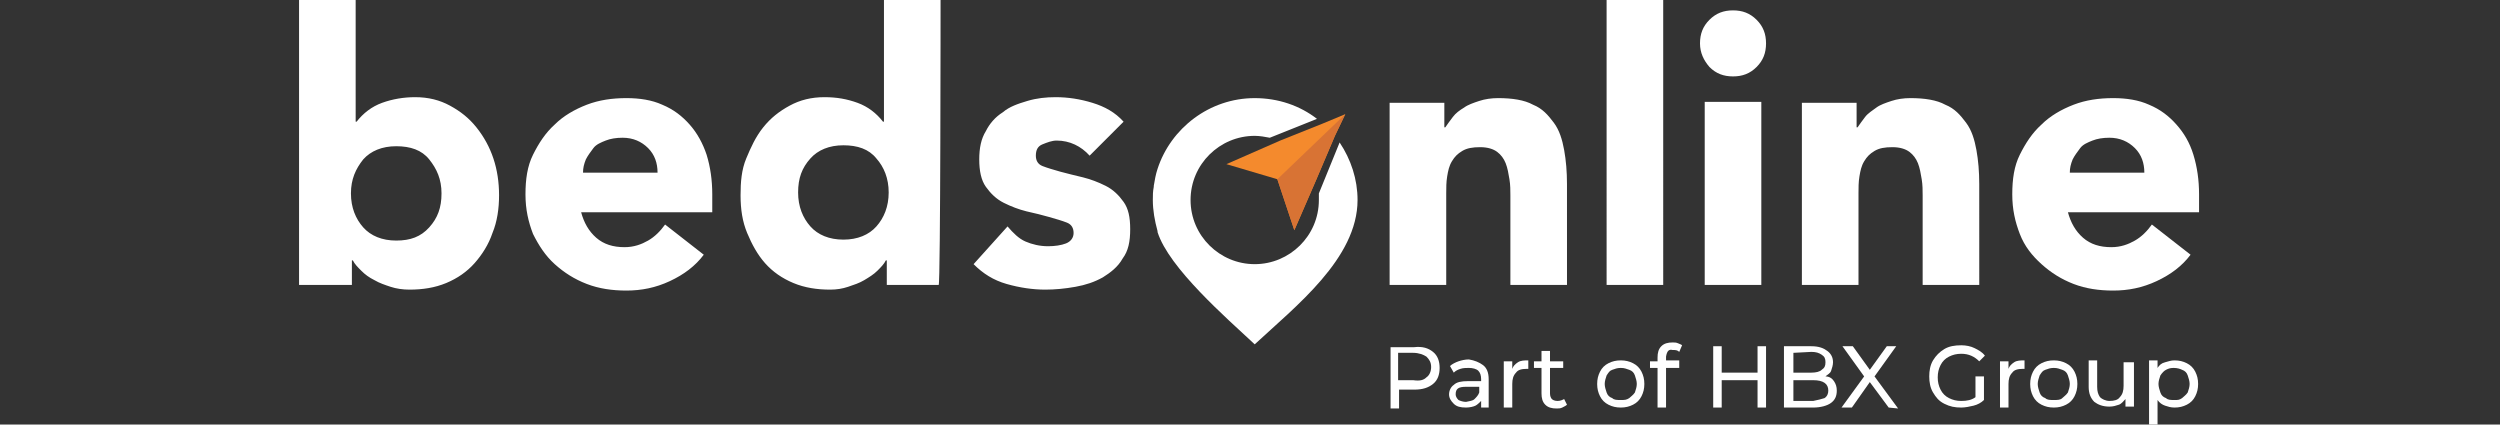 <?xml version="1.0" encoding="utf-8"?>
<!-- Generator: Adobe Illustrator 27.9.0, SVG Export Plug-In . SVG Version: 6.00 Build 0)  -->
<svg version="1.1" id="Layer_2_00000106869383261872851970000016532714556400302996_"
	 xmlns="http://www.w3.org/2000/svg" xmlns:xlink="http://www.w3.org/1999/xlink" x="0px" y="0px" viewBox="0 0 265 45"
	 style="enable-background:new 0 0 265 45;" xml:space="preserve">
<rect x="0" y="0" width="265" height="45" fill="#333333" stroke="none"/>
<style type="text/css">
	.st0{fill:#FFFFFF;}
	.st1{fill:#F48A2D;}
	.st2{fill:#D87334;}
</style>
<g id="Layer_1-2">
	<g>
		<g>
			<g>
				<path class="st0" d="M147.3,30.2h6v-9.7c0-0.6,0-1.2,0.1-1.8c0.1-0.6,0.2-1.1,0.5-1.6s0.6-0.8,1.1-1.1c0.5-0.3,1.1-0.4,1.9-0.4
					s1.4,0.2,1.8,0.5c0.4,0.3,0.7,0.7,0.9,1.2c0.2,0.5,0.3,1.1,0.4,1.7s0.1,1.2,0.1,1.7v9.5h6V19.5c0-1.3-0.1-2.5-0.3-3.6
					s-0.5-2.1-1.1-2.9s-1.2-1.5-2.2-1.9c-0.9-0.5-2.2-0.7-3.7-0.7c-0.7,0-1.4,0.1-2,0.3c-0.6,0.2-1.2,0.4-1.6,0.7
					c-0.5,0.3-0.9,0.6-1.2,1s-0.6,0.8-0.8,1.1h-0.1v-2.6h-5.8L147.3,30.2L147.3,30.2z M170.3,30.2h6V0h-6V30.2z M180.7,30.2h6V10.8
					h-6V30.2z M191,30.2h6v-9.7c0-0.6,0-1.2,0.1-1.8s0.2-1.1,0.5-1.6s0.6-0.8,1.1-1.1c0.5-0.3,1.1-0.4,1.9-0.4s1.4,0.2,1.8,0.5
					c0.4,0.3,0.7,0.7,0.9,1.2s0.3,1.1,0.4,1.7s0.1,1.2,0.1,1.7v9.5h6V19.5c0-1.3-0.1-2.5-0.3-3.6s-0.5-2.1-1.1-2.9s-1.2-1.5-2.2-1.9
					c-0.9-0.5-2.2-0.7-3.7-0.7c-0.7,0-1.4,0.1-2,0.3s-1.2,0.4-1.6,0.7s-0.9,0.6-1.2,1s-0.6,0.8-0.8,1.1h-0.1v-2.6H191L191,30.2
					L191,30.2z M228.1,23.8c-0.5,0.7-1.1,1.3-1.8,1.7s-1.5,0.7-2.5,0.7c-1.2,0-2.2-0.3-3-1s-1.3-1.6-1.6-2.7h13.9v-1.9
					c0-1.5-0.2-2.9-0.6-4.2s-1-2.3-1.8-3.2c-0.8-0.9-1.7-1.6-2.9-2.1c-1.1-0.5-2.4-0.7-3.8-0.7c-1.5,0-2.9,0.2-4.2,0.7
					c-1.3,0.5-2.5,1.2-3.4,2.1c-1,0.9-1.7,2-2.3,3.2c-0.6,1.2-0.8,2.6-0.8,4.2s0.3,2.9,0.8,4.2s1.3,2.3,2.3,3.2
					c1,0.9,2.1,1.6,3.4,2.1s2.7,0.7,4.2,0.7c1.6,0,3.1-0.3,4.6-1s2.7-1.6,3.6-2.8L228.1,23.8L228.1,23.8z M219.4,18.3
					c0-0.5,0.1-0.9,0.3-1.4c0.2-0.4,0.5-0.8,0.8-1.2s0.8-0.6,1.3-0.8c0.5-0.2,1.1-0.3,1.8-0.3c1.1,0,2,0.4,2.7,1.1
					c0.7,0.7,1,1.6,1,2.6L219.4,18.3L219.4,18.3z"/>
				<path class="st0" d="M181.2,7.1c0.7,0.7,1.5,1,2.5,1s1.8-0.3,2.5-1c0.7-0.7,1-1.5,1-2.5s-0.3-1.8-1-2.5c-0.7-0.7-1.5-1-2.5-1
					s-1.8,0.3-2.5,1c-0.7,0.7-1,1.5-1,2.5S180.6,6.4,181.2,7.1"/>
				<path class="st0" d="M31.8,30.2h5.5v-2.6h0.1c0.2,0.4,0.5,0.7,0.9,1.1c0.4,0.4,0.8,0.7,1.4,1c0.5,0.3,1.1,0.5,1.7,0.7
					c0.6,0.2,1.3,0.3,2,0.3c1.4,0,2.7-0.2,3.9-0.7s2.2-1.2,3-2.1c0.8-0.9,1.5-2,1.9-3.2c0.5-1.2,0.7-2.6,0.7-4
					c0-1.4-0.2-2.7-0.6-3.9c-0.4-1.2-1-2.3-1.8-3.3c-0.8-1-1.7-1.7-2.8-2.3c-1.1-0.6-2.3-0.9-3.7-0.9c-1.2,0-2.4,0.2-3.5,0.6
					s-2,1.1-2.7,2h-0.1V0h-6V30.2z M38.5,16.9c0.8-0.9,2-1.4,3.5-1.4c1.5,0,2.7,0.4,3.5,1.4s1.3,2.1,1.3,3.6s-0.4,2.6-1.3,3.6
					s-2,1.4-3.5,1.4c-1.5,0-2.7-0.5-3.5-1.4s-1.3-2.1-1.3-3.6S37.7,17.9,38.5,16.9 M70.5,23.8c-0.5,0.7-1.1,1.3-1.8,1.7
					s-1.5,0.7-2.5,0.7c-1.2,0-2.2-0.3-3-1c-0.8-0.7-1.3-1.6-1.6-2.7h13.9v-1.9c0-1.5-0.2-2.9-0.6-4.2c-0.4-1.2-1-2.3-1.8-3.2
					c-0.8-0.9-1.7-1.6-2.9-2.1c-1.1-0.5-2.4-0.7-3.8-0.7c-1.5,0-2.9,0.2-4.2,0.7c-1.3,0.5-2.5,1.2-3.4,2.1c-1,0.9-1.7,2-2.3,3.2
					c-0.6,1.2-0.8,2.6-0.8,4.2s0.3,2.9,0.8,4.2c0.6,1.2,1.3,2.3,2.3,3.2c1,0.9,2.1,1.6,3.4,2.1s2.7,0.7,4.2,0.7c1.6,0,3.1-0.3,4.6-1
					c1.5-0.7,2.7-1.6,3.6-2.8L70.5,23.8L70.5,23.8z M61.8,18.3c0-0.5,0.1-0.9,0.3-1.4c0.2-0.4,0.5-0.8,0.8-1.2s0.8-0.6,1.3-0.8
					c0.5-0.2,1.1-0.3,1.8-0.3c1.1,0,2,0.4,2.7,1.1c0.7,0.7,1,1.6,1,2.6L61.8,18.3L61.8,18.3z M99.7,0h-6v12.9h-0.1
					c-0.7-0.9-1.6-1.6-2.7-2c-1.1-0.4-2.2-0.6-3.5-0.6c-1.4,0-2.6,0.3-3.7,0.9c-1.1,0.6-2,1.3-2.8,2.3c-0.8,1-1.3,2.1-1.8,3.3
					s-0.6,2.5-0.6,3.9c0,1.5,0.2,2.8,0.7,4c0.5,1.2,1.1,2.3,1.9,3.2c0.8,0.9,1.8,1.6,3,2.1c1.2,0.5,2.5,0.7,3.9,0.7
					c0.7,0,1.3-0.1,1.9-0.3c0.6-0.2,1.2-0.4,1.7-0.7c0.5-0.3,1-0.6,1.4-1c0.4-0.4,0.7-0.7,0.9-1.1h0.1v2.6h5.5
					C99.7,30.2,99.7,0,99.7,0z M92.9,24c-0.8,0.9-2,1.4-3.5,1.4c-1.5,0-2.7-0.5-3.5-1.4c-0.8-0.9-1.3-2.1-1.3-3.6s0.4-2.6,1.3-3.6
					c0.8-0.9,2-1.4,3.5-1.4c1.5,0,2.7,0.4,3.5,1.4c0.8,0.9,1.3,2.1,1.3,3.6S93.7,23.1,92.9,24 M119.1,12.9c-0.9-1-2-1.6-3.3-2
					c-1.3-0.4-2.6-0.6-3.9-0.6c-1,0-2,0.1-3,0.4s-1.9,0.6-2.6,1.2c-0.8,0.5-1.4,1.2-1.8,2c-0.5,0.8-0.7,1.8-0.7,3
					c0,1.2,0.2,2.2,0.7,2.9c0.5,0.7,1.1,1.3,1.9,1.7c0.8,0.4,1.6,0.7,2.4,0.9c0.9,0.2,1.7,0.4,2.4,0.6s1.4,0.4,1.9,0.6
					c0.5,0.2,0.7,0.6,0.7,1.1c0,0.5-0.3,0.9-0.8,1.1s-1.2,0.3-1.9,0.3c-0.9,0-1.7-0.2-2.4-0.5s-1.3-0.9-1.9-1.6l-3.6,4
					c1,1,2.1,1.7,3.5,2.1c1.4,0.4,2.8,0.6,4.1,0.6c1,0,2.1-0.1,3.2-0.3c1.1-0.2,2-0.5,2.9-1c0.8-0.5,1.6-1.1,2.1-2
					c0.6-0.8,0.8-1.8,0.8-3.1s-0.2-2.2-0.7-2.9c-0.5-0.7-1.1-1.3-1.9-1.7c-0.8-0.4-1.6-0.7-2.4-0.9s-1.7-0.4-2.4-0.6
					s-1.4-0.4-1.9-0.6s-0.7-0.6-0.7-1.1c0-0.6,0.2-1,0.7-1.2s1-0.4,1.5-0.4c1.4,0,2.6,0.6,3.5,1.6L119.1,12.9L119.1,12.9z"/>
			</g>
			<polygon class="st1" points="135.7,14.9 130,17.4 135.4,19 137.2,24.4 139.5,19.1 141.5,14.4 142.6,12.1 140.2,13.1 			"/>
			<polygon class="st2" points="142.6,12.1 135.4,19 137.2,24.4 139.5,19.1 141.5,14.4 			"/>
			<path class="st0" d="M133,36.5c4.3-4,10.9-9.1,10.9-15.3c0-2.2-0.7-4.3-1.9-6.1l-2.2,5.4c0,0.2,0,0.4,0,0.7
				c0,3.8-3.1,6.8-6.8,6.8s-6.8-3-6.8-6.8s3.1-6.8,6.8-6.8c0.5,0,1.1,0.1,1.6,0.2l5-2c-1.8-1.4-4.1-2.2-6.6-2.2
				c-4.8,0-8.9,3.2-10.3,7.5c-0.2,0.6-0.3,1.2-0.4,1.8c0,0,0,0,0,0.1c-0.1,0.5-0.1,0.9-0.1,1.4c0,1.1,0.2,2.2,0.5,3.3c0,0,0,0,0,0.1
				C123.9,28.4,130,33.7,133,36.5L133,36.5z"/>
		</g>
		<g>
			<path class="st0" d="M151.9,37.3c0.5,0.4,0.7,1,0.7,1.7s-0.2,1.3-0.7,1.7c-0.5,0.4-1.1,0.6-2,0.6h-1.6v2h-0.9v-6.5h2.5
				C150.8,36.7,151.4,36.9,151.9,37.3L151.9,37.3z M151.2,40c0.3-0.2,0.5-0.6,0.5-1.1s-0.2-0.8-0.5-1.1c-0.3-0.2-0.8-0.4-1.4-0.4
				h-1.6v2.9h1.6C150.5,40.4,150.9,40.3,151.2,40L151.2,40z"/>
			<path class="st0" d="M157.2,38.7c0.4,0.3,0.6,0.8,0.6,1.5v3h-0.8v-0.7c-0.2,0.2-0.4,0.4-0.6,0.5s-0.6,0.2-1,0.2
				c-0.6,0-1-0.1-1.3-0.4s-0.5-0.6-0.5-1s0.2-0.8,0.5-1c0.3-0.3,0.8-0.4,1.5-0.4h1.4v-0.2c0-0.4-0.1-0.7-0.3-0.9
				c-0.2-0.2-0.6-0.3-1-0.3c-0.3,0-0.6,0-0.9,0.1s-0.5,0.2-0.7,0.4l-0.4-0.7c0.2-0.2,0.6-0.4,0.9-0.5c0.3-0.1,0.7-0.2,1.1-0.2
				C156.3,38.2,156.8,38.4,157.2,38.7L157.2,38.7z M156.3,42.3c0.2-0.2,0.4-0.4,0.5-0.7V41h-1.4c-0.8,0-1.1,0.2-1.1,0.8
				c0,0.2,0.1,0.4,0.3,0.6c0.2,0.1,0.5,0.2,0.8,0.2C155.8,42.5,156.1,42.5,156.3,42.3L156.3,42.3z"/>
			<path class="st0" d="M160.9,38.4c0.3-0.2,0.7-0.2,1.1-0.2v0.9c0,0-0.1,0-0.2,0c-0.5,0-0.9,0.1-1.1,0.4c-0.3,0.3-0.4,0.7-0.4,1.2
				v2.5h-0.9v-4.9h0.9v0.8C160.4,38.8,160.6,38.6,160.9,38.4L160.9,38.4z"/>
			<path class="st0" d="M166.1,42.9c-0.1,0.1-0.3,0.2-0.5,0.3c-0.2,0.1-0.4,0.1-0.6,0.1c-0.5,0-0.9-0.1-1.2-0.4
				c-0.3-0.3-0.4-0.7-0.4-1.2V39h-0.8v-0.7h0.8v-1.1h0.9v1.1h1.4V39h-1.4v2.7c0,0.3,0.1,0.5,0.2,0.6c0.1,0.1,0.3,0.2,0.6,0.2
				c0.3,0,0.5-0.1,0.7-0.2L166.1,42.9L166.1,42.9z"/>
			<path class="st0" d="M170.5,42.9c-0.4-0.2-0.7-0.5-0.9-0.9s-0.3-0.8-0.3-1.3s0.1-0.9,0.3-1.3s0.5-0.7,0.9-0.9s0.8-0.3,1.3-0.3
				s0.9,0.1,1.3,0.3c0.4,0.2,0.7,0.5,0.9,0.9s0.3,0.8,0.3,1.3s-0.1,0.9-0.3,1.3s-0.5,0.7-0.9,0.9c-0.4,0.2-0.8,0.3-1.3,0.3
				S170.9,43.1,170.5,42.9z M172.7,42.2c0.2-0.2,0.4-0.3,0.6-0.6c0.1-0.3,0.2-0.6,0.2-0.9s-0.1-0.6-0.2-0.9
				c-0.1-0.3-0.3-0.5-0.6-0.6s-0.5-0.2-0.9-0.2s-0.6,0.1-0.9,0.2s-0.4,0.3-0.6,0.6c-0.1,0.3-0.2,0.6-0.2,0.9s0.1,0.6,0.2,0.9
				c0.1,0.3,0.3,0.5,0.6,0.6c0.2,0.2,0.5,0.2,0.9,0.2S172.4,42.4,172.7,42.2z"/>
			<path class="st0" d="M176.6,37.8v0.4h1.4V39h-1.4v4.2h-0.9V39h-0.8v-0.7h0.8v-0.4c0-0.5,0.1-0.9,0.4-1.2s0.7-0.4,1.2-0.4
				c0.2,0,0.4,0,0.6,0.1s0.3,0.1,0.4,0.2l-0.3,0.7c-0.2-0.2-0.4-0.2-0.7-0.2C176.9,37,176.7,37.2,176.6,37.8L176.6,37.8z"/>
			<path class="st0" d="M187.2,36.7v6.5h-0.9v-2.9h-3.8v2.9h-0.9v-6.5h0.9v2.8h3.8v-2.8H187.2z"/>
			<path class="st0" d="M194.4,40.4c0.2,0.3,0.3,0.6,0.3,1c0,0.6-0.2,1-0.6,1.3s-1.1,0.5-1.9,0.5h-3.1v-6.5h2.9
				c0.8,0,1.3,0.2,1.7,0.5c0.4,0.3,0.6,0.7,0.6,1.2c0,0.3-0.1,0.6-0.2,0.9s-0.4,0.4-0.6,0.6C193.9,39.9,194.2,40.1,194.4,40.4
				L194.4,40.4z M190.1,37.4v2.1h1.9c0.5,0,0.9-0.1,1.1-0.3c0.3-0.2,0.4-0.4,0.4-0.8s-0.1-0.6-0.4-0.8s-0.6-0.3-1.1-0.3L190.1,37.4
				L190.1,37.4z M193.4,42.2c0.3-0.2,0.4-0.5,0.4-0.8c0-0.7-0.5-1.1-1.6-1.1h-2.1v2.2h2.1C192.7,42.4,193.1,42.3,193.4,42.2z"/>
			<path class="st0" d="M200.2,43.2l-2-2.7l-1.9,2.7h-1.1l2.4-3.3l-2.3-3.2h1.1l1.8,2.5l1.8-2.5h1l-2.3,3.2l2.5,3.4L200.2,43.2
				L200.2,43.2z"/>
			<path class="st0" d="M209.4,39.9h0.9v2.5c-0.3,0.3-0.7,0.5-1.1,0.6s-0.9,0.2-1.3,0.2c-0.7,0-1.2-0.1-1.8-0.4s-0.9-0.7-1.2-1.2
				c-0.3-0.5-0.4-1.1-0.4-1.7s0.1-1.2,0.4-1.7c0.3-0.5,0.7-0.9,1.2-1.2c0.5-0.3,1.1-0.4,1.8-0.4c0.5,0,1,0.1,1.4,0.3
				c0.4,0.2,0.8,0.4,1.1,0.8l-0.6,0.6c-0.5-0.5-1.1-0.8-1.9-0.8c-0.5,0-0.9,0.1-1.3,0.3c-0.4,0.2-0.7,0.5-0.9,0.9s-0.3,0.8-0.3,1.3
				s0.1,0.9,0.3,1.3c0.2,0.4,0.5,0.7,0.9,0.9c0.4,0.2,0.8,0.3,1.3,0.3c0.6,0,1.1-0.1,1.5-0.4L209.4,39.9L209.4,39.9z"/>
			<path class="st0" d="M213.5,38.4c0.3-0.2,0.7-0.2,1.1-0.2v0.9c0,0-0.1,0-0.2,0c-0.5,0-0.9,0.1-1.1,0.4c-0.3,0.3-0.4,0.7-0.4,1.2
				v2.5h-0.9v-4.9h0.9v0.8C213,38.8,213.2,38.6,213.5,38.4L213.5,38.4z"/>
			<path class="st0" d="M216.4,42.9c-0.4-0.2-0.7-0.5-0.9-0.9s-0.3-0.8-0.3-1.3s0.1-0.9,0.3-1.3s0.5-0.7,0.9-0.9s0.8-0.3,1.3-0.3
				s0.9,0.1,1.3,0.3c0.4,0.2,0.7,0.5,0.9,0.9s0.3,0.8,0.3,1.3s-0.1,0.9-0.3,1.3s-0.5,0.7-0.9,0.9s-0.8,0.3-1.3,0.3
				S216.8,43.1,216.4,42.9z M218.6,42.2c0.2-0.2,0.4-0.3,0.6-0.6c0.1-0.3,0.2-0.6,0.2-0.9s-0.1-0.6-0.2-0.9
				c-0.1-0.3-0.3-0.5-0.6-0.6s-0.5-0.2-0.9-0.2s-0.6,0.1-0.9,0.2s-0.4,0.3-0.6,0.6c-0.1,0.3-0.2,0.6-0.2,0.9s0.1,0.6,0.2,0.9
				c0.1,0.3,0.3,0.5,0.6,0.6c0.2,0.2,0.5,0.2,0.9,0.2S218.4,42.4,218.6,42.2z"/>
			<path class="st0" d="M226.2,38.2v4.9h-0.9v-0.8c-0.2,0.2-0.4,0.5-0.7,0.6s-0.6,0.2-1,0.2c-0.7,0-1.2-0.2-1.6-0.5
				c-0.4-0.4-0.6-0.9-0.6-1.6v-2.8h0.9V41c0,0.5,0.1,0.8,0.3,1.1c0.2,0.2,0.6,0.4,1,0.4c0.5,0,0.9-0.1,1.1-0.4
				c0.3-0.3,0.4-0.7,0.4-1.2v-2.5H226.2L226.2,38.2z"/>
			<path class="st0" d="M231.8,38.5c0.4,0.2,0.7,0.5,0.9,0.9s0.3,0.8,0.3,1.3s-0.1,0.9-0.3,1.3s-0.5,0.7-0.9,0.9s-0.8,0.3-1.3,0.3
				c-0.4,0-0.7-0.1-1-0.2c-0.3-0.1-0.6-0.3-0.8-0.6V45h-0.9v-6.8h0.9V39c0.2-0.3,0.4-0.5,0.8-0.6s0.6-0.2,1-0.2
				C231,38.2,231.4,38.3,231.8,38.5L231.8,38.5z M231.3,42.2c0.2-0.2,0.4-0.3,0.6-0.6c0.1-0.3,0.2-0.6,0.2-0.9s-0.1-0.6-0.2-0.9
				c-0.1-0.3-0.3-0.5-0.6-0.6c-0.2-0.1-0.5-0.2-0.9-0.2s-0.6,0.1-0.8,0.2s-0.4,0.3-0.6,0.6c-0.1,0.3-0.2,0.6-0.2,0.9
				s0.1,0.6,0.2,0.9c0.1,0.3,0.3,0.5,0.6,0.6c0.2,0.2,0.5,0.2,0.9,0.2S231,42.4,231.3,42.2L231.3,42.2z"/>
		</g>
	</g>
</g>
</svg>
